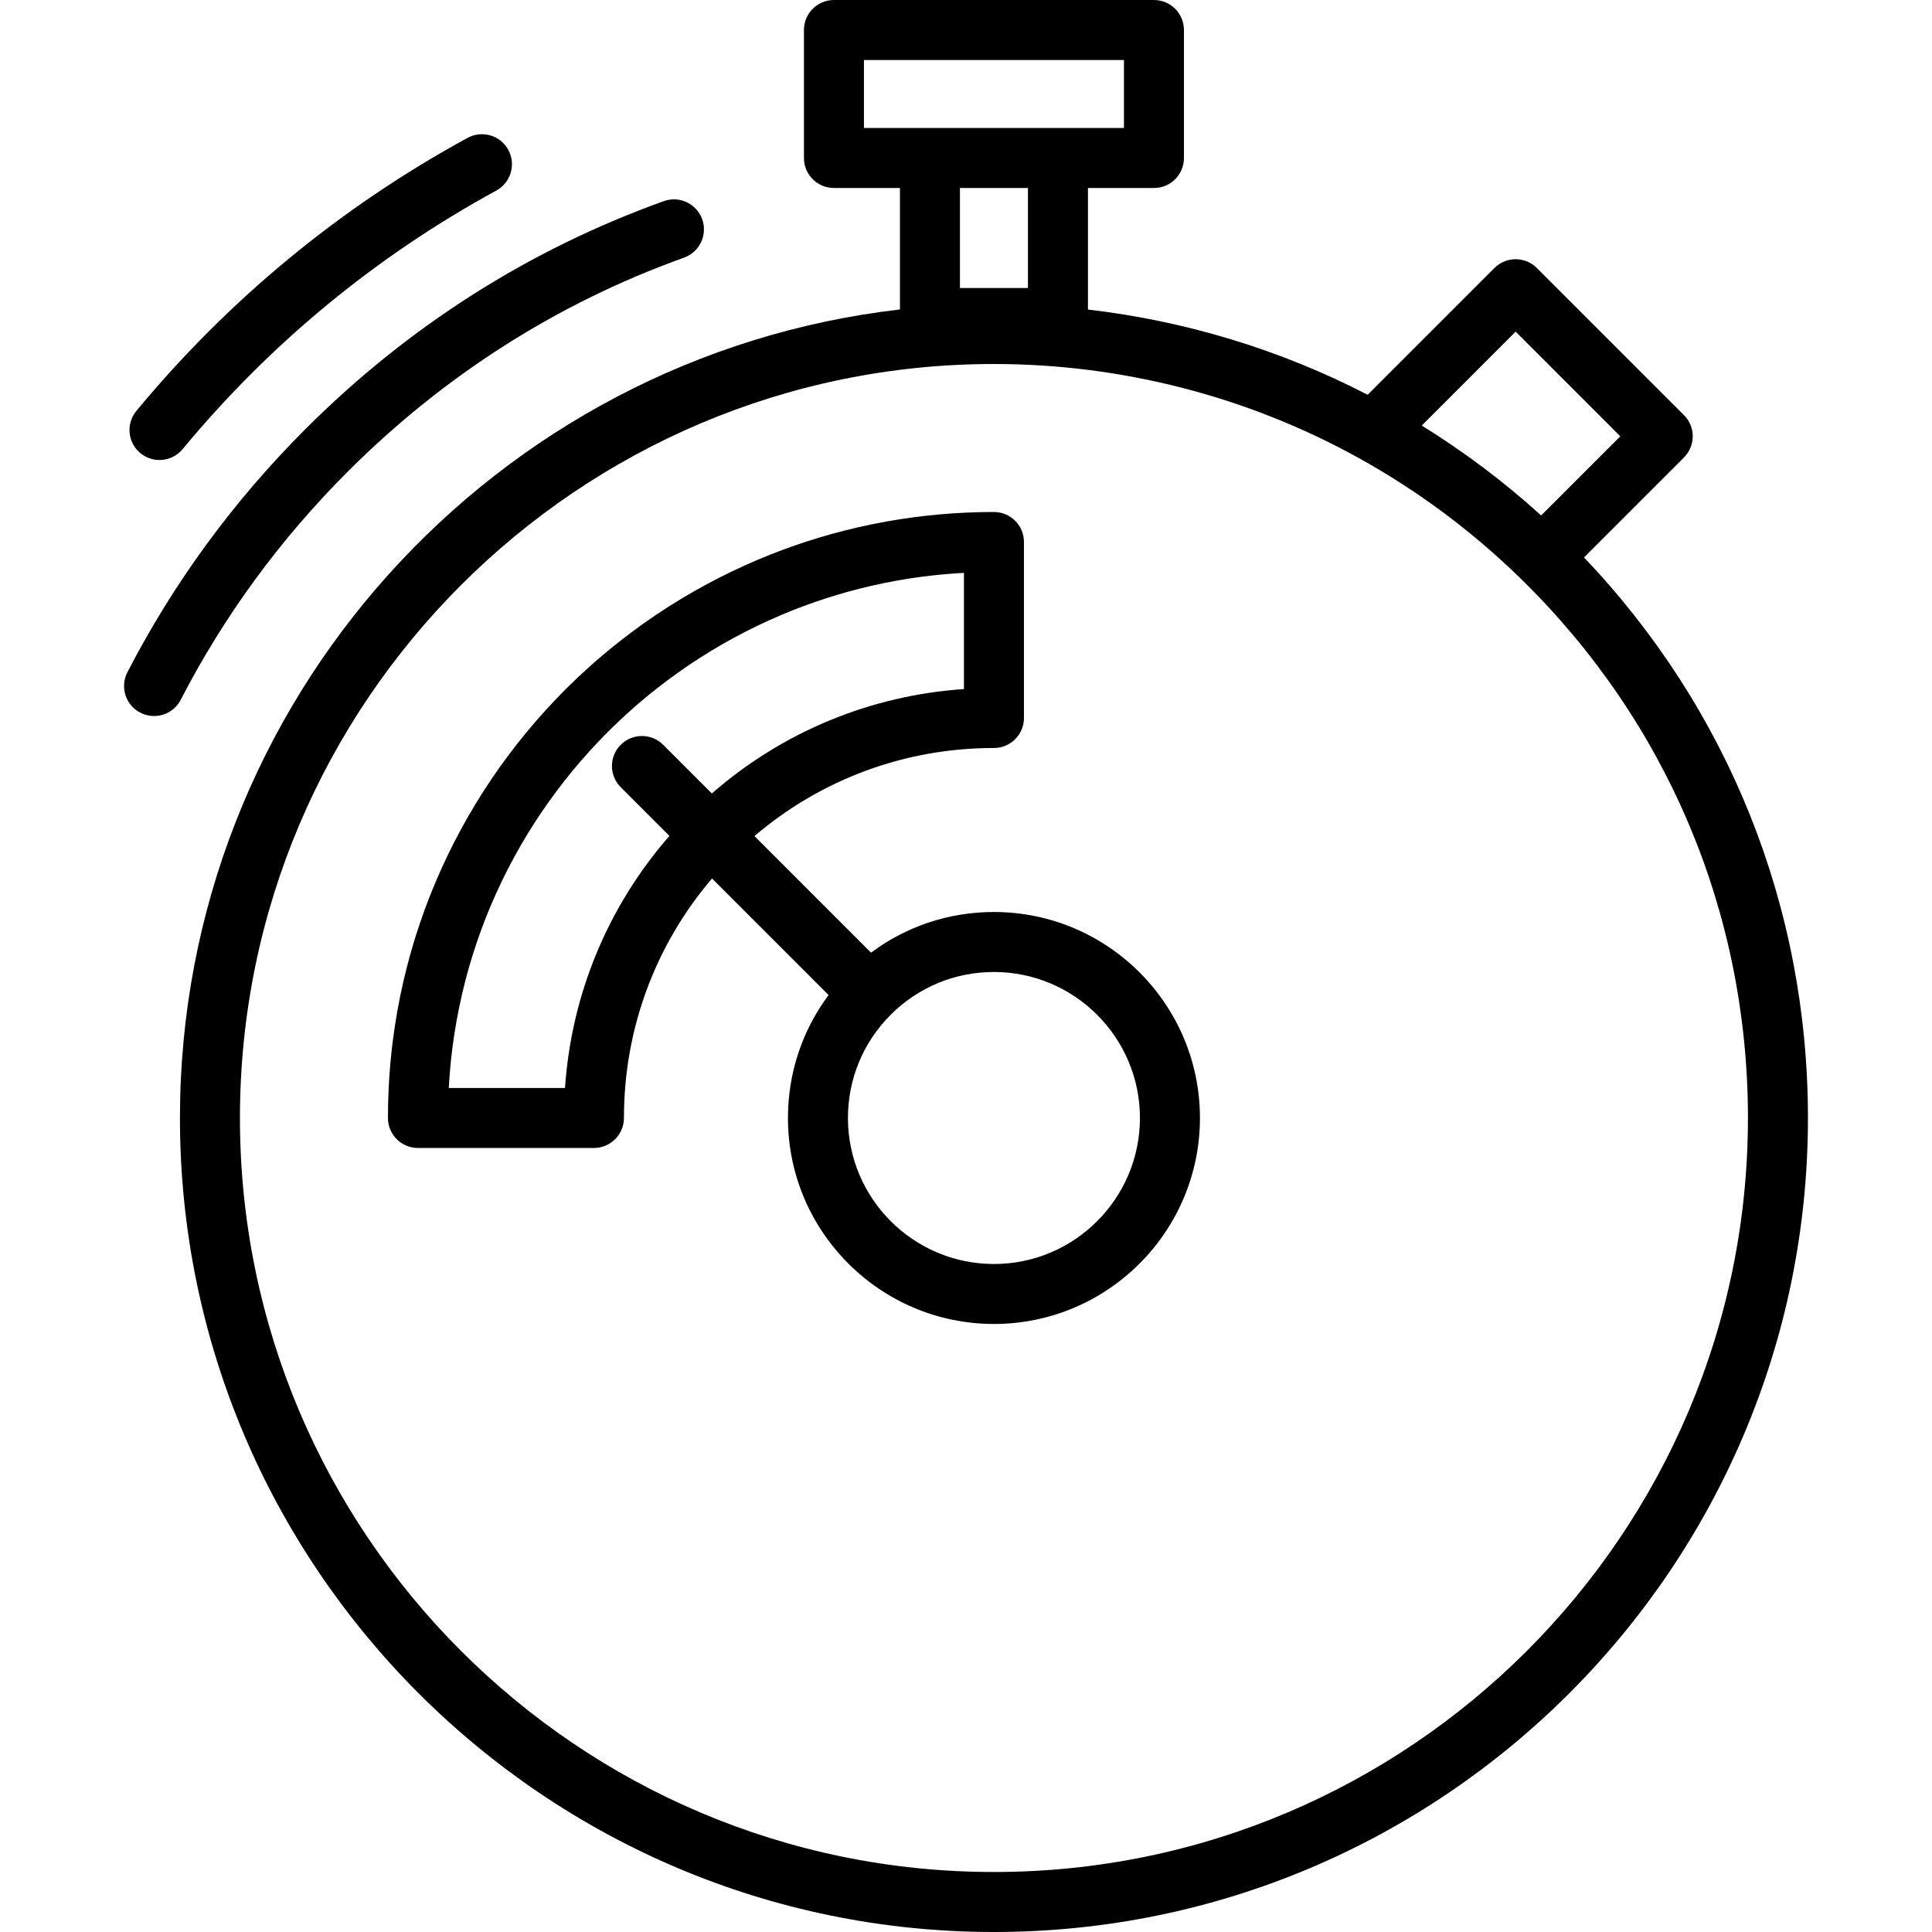 <?xml version="1.0" encoding="iso-8859-1"?>
<!-- Generator: Adobe Illustrator 19.0.0, SVG Export Plug-In . SVG Version: 6.00 Build 0)  -->
<svg version="1.1" id="Layer_1" xmlns="http://www.w3.org/2000/svg" xmlns:xlink="http://www.w3.org/1999/xlink" x="0px" y="0px"
	 viewBox="0 0 512 512" style="enable-background:new 0 0 512 512;" xml:space="preserve">
<g>
	<g>
		<path d="M419.782,147.724l26.48-26.48c3.105-3.106,3.105-8.139,0-11.244l-38.978-38.978c-1.49-1.49-3.513-2.328-5.621-2.328
			c-2.108,0-4.131,0.837-5.621,2.328l-33.598,33.599c-23.083-11.939-48.269-19.583-74.127-22.589v-32.21h17.491
			c4.391,0,7.95-3.559,7.95-7.95V7.95c0-4.392-3.56-7.95-7.95-7.95h-84.803c-4.391,0-7.95,3.559-7.95,7.95v33.921
			c0,4.392,3.56,7.95,7.95,7.95h17.491V82.01C131.24,94.401,47.688,185.761,47.688,296.282C47.688,415.229,144.459,512,263.406,512
			s215.718-96.771,215.718-215.718C479.125,240.417,458.104,187.981,419.782,147.724z M401.663,87.888l27.734,27.734l-20.981,20.981
			c-9.804-8.909-20.403-16.874-31.637-23.829L401.663,87.888z M228.955,33.921V15.901h68.903v18.021h-17.491h-33.921H228.955z
			 M272.416,49.822v26.501h-18.021V49.822H272.416z M263.406,496.099c-110.18,0-199.818-89.637-199.818-199.818
			S153.225,96.464,263.406,96.464c33.811,0,67.23,8.61,96.644,24.898c15.664,8.673,30.124,19.438,42.977,31.995
			c0.001,0.001,0.002,0.003,0.003,0.004c38.816,37.927,60.192,88.684,60.192,142.92
			C463.224,406.462,373.586,496.099,263.406,496.099z"/>
	</g>
</g>
<g>
	<g>
		<path d="M263.406,241.689c-11.897,0-23.211,3.783-32.575,10.774l-30.895-30.896c17.708-15.091,39.949-23.34,63.47-23.34
			c4.391,0,7.95-3.559,7.95-7.95v-46.642c0-4.392-3.56-7.95-7.95-7.95c-9.536,0-19.095,0.844-28.41,2.507
			c-0.003,0.001-0.007,0.001-0.011,0.001c-2.628,0.47-5.265,1.009-7.84,1.605c0,0-0.002,0.001-0.003,0.001
			c-8.953,2.066-17.783,4.929-26.246,8.509c-0.001,0.001-0.003,0.001-0.004,0.002c-2.404,1.018-4.799,2.099-7.116,3.217
			c-0.003,0.002-0.006,0.004-0.011,0.005c-2.315,1.115-4.637,2.303-6.898,3.532c-0.005,0.003-0.011,0.004-0.016,0.007
			c-2.265,1.231-4.527,2.532-6.727,3.868c-0.001,0.001-0.002,0.001-0.003,0.002c-1.101,0.669-2.193,1.352-3.278,2.045
			c-0.002,0.001-0.004,0.003-0.006,0.004c-4.304,2.759-8.534,5.767-12.571,8.938c-0.004,0.003-0.008,0.006-0.014,0.01
			c-3.018,2.371-5.987,4.884-8.829,7.466c-2.836,2.577-5.611,5.287-8.251,8.056c-0.005,0.005-0.011,0.01-0.016,0.015
			c-1.767,1.853-3.51,3.772-5.183,5.703c-1.677,1.937-3.326,3.936-4.903,5.942c-0.001,0.002-0.003,0.003-0.004,0.005
			c-1.586,2.017-3.141,4.097-4.623,6.181c-0.001,0.001-0.001,0.002-0.002,0.003c-2.981,4.193-5.79,8.575-8.348,13.024
			c0,0.001-0.001,0.001-0.001,0.002c-2.58,4.486-4.966,9.146-7.093,13.851c0,0.001-0.001,0.002-0.001,0.004
			c-1.605,3.547-3.099,7.205-4.442,10.871c-0.001,0.004-0.002,0.008-0.004,0.013c-0.449,1.225-0.883,2.457-1.303,3.696
			c0,0.001-0.001,0.002-0.001,0.003c-1.263,3.733-2.401,7.561-3.383,11.375c-0.001,0.004-0.002,0.008-0.003,0.013
			c-0.33,1.278-0.642,2.564-0.941,3.855c-1.199,5.194-2.149,10.517-2.823,15.818c0,0.001,0,0.002,0,0.003
			c-0.511,4.021-0.876,8.12-1.08,12.183c-0.139,2.733-0.209,5.511-0.209,8.258c0,4.392,3.56,7.95,7.95,7.95h46.642
			c4.391,0,7.95-3.559,7.95-7.95c0-23.52,8.249-45.762,23.34-63.47l30.896,30.896c-6.991,9.363-10.773,20.677-10.773,32.574
			c0,30.102,24.49,54.592,54.592,54.592c30.102,0,54.592-24.49,54.592-54.592C318,266.177,293.508,241.689,263.406,241.689z
			 M188.645,210.277l-12.902-12.902c-3.105-3.104-8.139-3.104-11.243,0c-3.105,3.106-3.105,8.139,0,11.244l12.901,12.901
			c-16.342,18.746-25.974,42.001-27.672,66.811h-30.794c0.19-3.5,0.499-7.025,0.939-10.486c0-0.001,0-0.001,0-0.002
			c0.607-4.777,1.463-9.569,2.542-14.246c0.269-1.165,0.552-2.325,0.849-3.479c0-0.002,0.001-0.003,0.002-0.005
			c0.883-3.435,1.908-6.881,3.045-10.243c0-0.001,0-0.002,0-0.002c0.378-1.118,0.77-2.228,1.175-3.333
			c0.001-0.002,0.002-0.003,0.002-0.005c1.21-3.303,2.555-6.598,4-9.792c0-0.001,0.001-0.001,0.001-0.002
			c1.914-4.236,4.064-8.432,6.387-12.472v-0.001c2.306-4.009,4.836-7.959,7.523-11.738c0-0.001,0.001-0.001,0.001-0.002
			c1.336-1.877,2.737-3.75,4.166-5.569c0.001-0.001,0.001-0.001,0.002-0.002c1.422-1.81,2.91-3.614,4.424-5.362
			c0.596-0.688,1.208-1.372,1.821-2.053c0.163-0.181,0.322-0.367,0.487-0.548c0.779-0.858,1.569-1.706,2.364-2.539
			c0.002-0.002,0.004-0.005,0.007-0.008c2.383-2.498,4.888-4.944,7.447-7.271c2.561-2.327,5.239-4.592,7.959-6.729
			c0.003-0.002,0.005-0.004,0.007-0.006c3.64-2.859,7.453-5.571,11.332-8.057c0.001-0.001,0.002-0.001,0.003-0.002
			c0.978-0.628,1.966-1.243,2.96-1.847l0.001-0.001c0.001-0.001,0.001-0.001,0.002-0.001c1.98-1.204,4.018-2.376,6.058-3.483
			c0.003-0.002,0.006-0.004,0.01-0.005c2.042-1.109,4.135-2.18,6.225-3.188c0.002-0.001,0.004-0.001,0.006-0.002
			c2.085-1.006,4.24-1.98,6.407-2.896c0.002-0.001,0.004-0.002,0.005-0.003c7.618-3.223,15.568-5.798,23.626-7.659
			c0,0,0.001,0,0.002,0c2.319-0.535,4.696-1.022,7.064-1.445c0.002,0,0.004-0.001,0.006-0.001
			c5.808-1.036,11.722-1.711,17.663-2.033v30.793C230.644,184.302,207.39,193.935,188.645,210.277z M263.406,334.973
			c-21.334,0-38.692-17.357-38.692-38.692c0-10.335,4.024-20.051,11.332-27.359c0.001-0.001,0.002-0.002,0.003-0.004
			c7.307-7.306,17.022-11.33,27.355-11.33c21.334,0,38.691,17.357,38.691,38.692S284.74,334.973,263.406,334.973z"/>
	</g>
</g>
<g>
	<g>
		<path d="M186.083,58.096c-1.484-4.132-6.039-6.278-10.17-4.794c-35.802,12.866-67.774,33.208-95.027,60.462
			c-19.066,19.065-34.921,40.73-47.124,64.39c-2.013,3.902-0.481,8.697,3.422,10.711c1.166,0.6,2.411,0.886,3.638,0.886
			c2.881,0,5.661-1.571,7.073-4.308c11.451-22.201,26.332-42.534,44.236-60.435c25.584-25.585,55.582-44.675,89.16-56.742
			C185.422,66.782,187.569,62.228,186.083,58.096z"/>
	</g>
</g>
<g>
	<g>
		<path d="M134.701,39.71c-2.103-3.855-6.932-5.275-10.787-3.172c-33.686,18.38-63.216,42.72-87.766,72.343
			c-2.804,3.38-2.334,8.393,1.047,11.194c1.484,1.23,3.281,1.83,5.069,1.83c2.284,0,4.553-0.981,6.126-2.877
			c23.257-28.066,51.23-51.123,83.139-68.531C135.384,48.394,136.804,43.565,134.701,39.71z"/>
	</g>
</g>
<g>
</g>
<g>
</g>
<g>
</g>
<g>
</g>
<g>
</g>
<g>
</g>
<g>
</g>
<g>
</g>
<g>
</g>
<g>
</g>
<g>
</g>
<g>
</g>
<g>
</g>
<g>
</g>
<g>
</g>
</svg>
